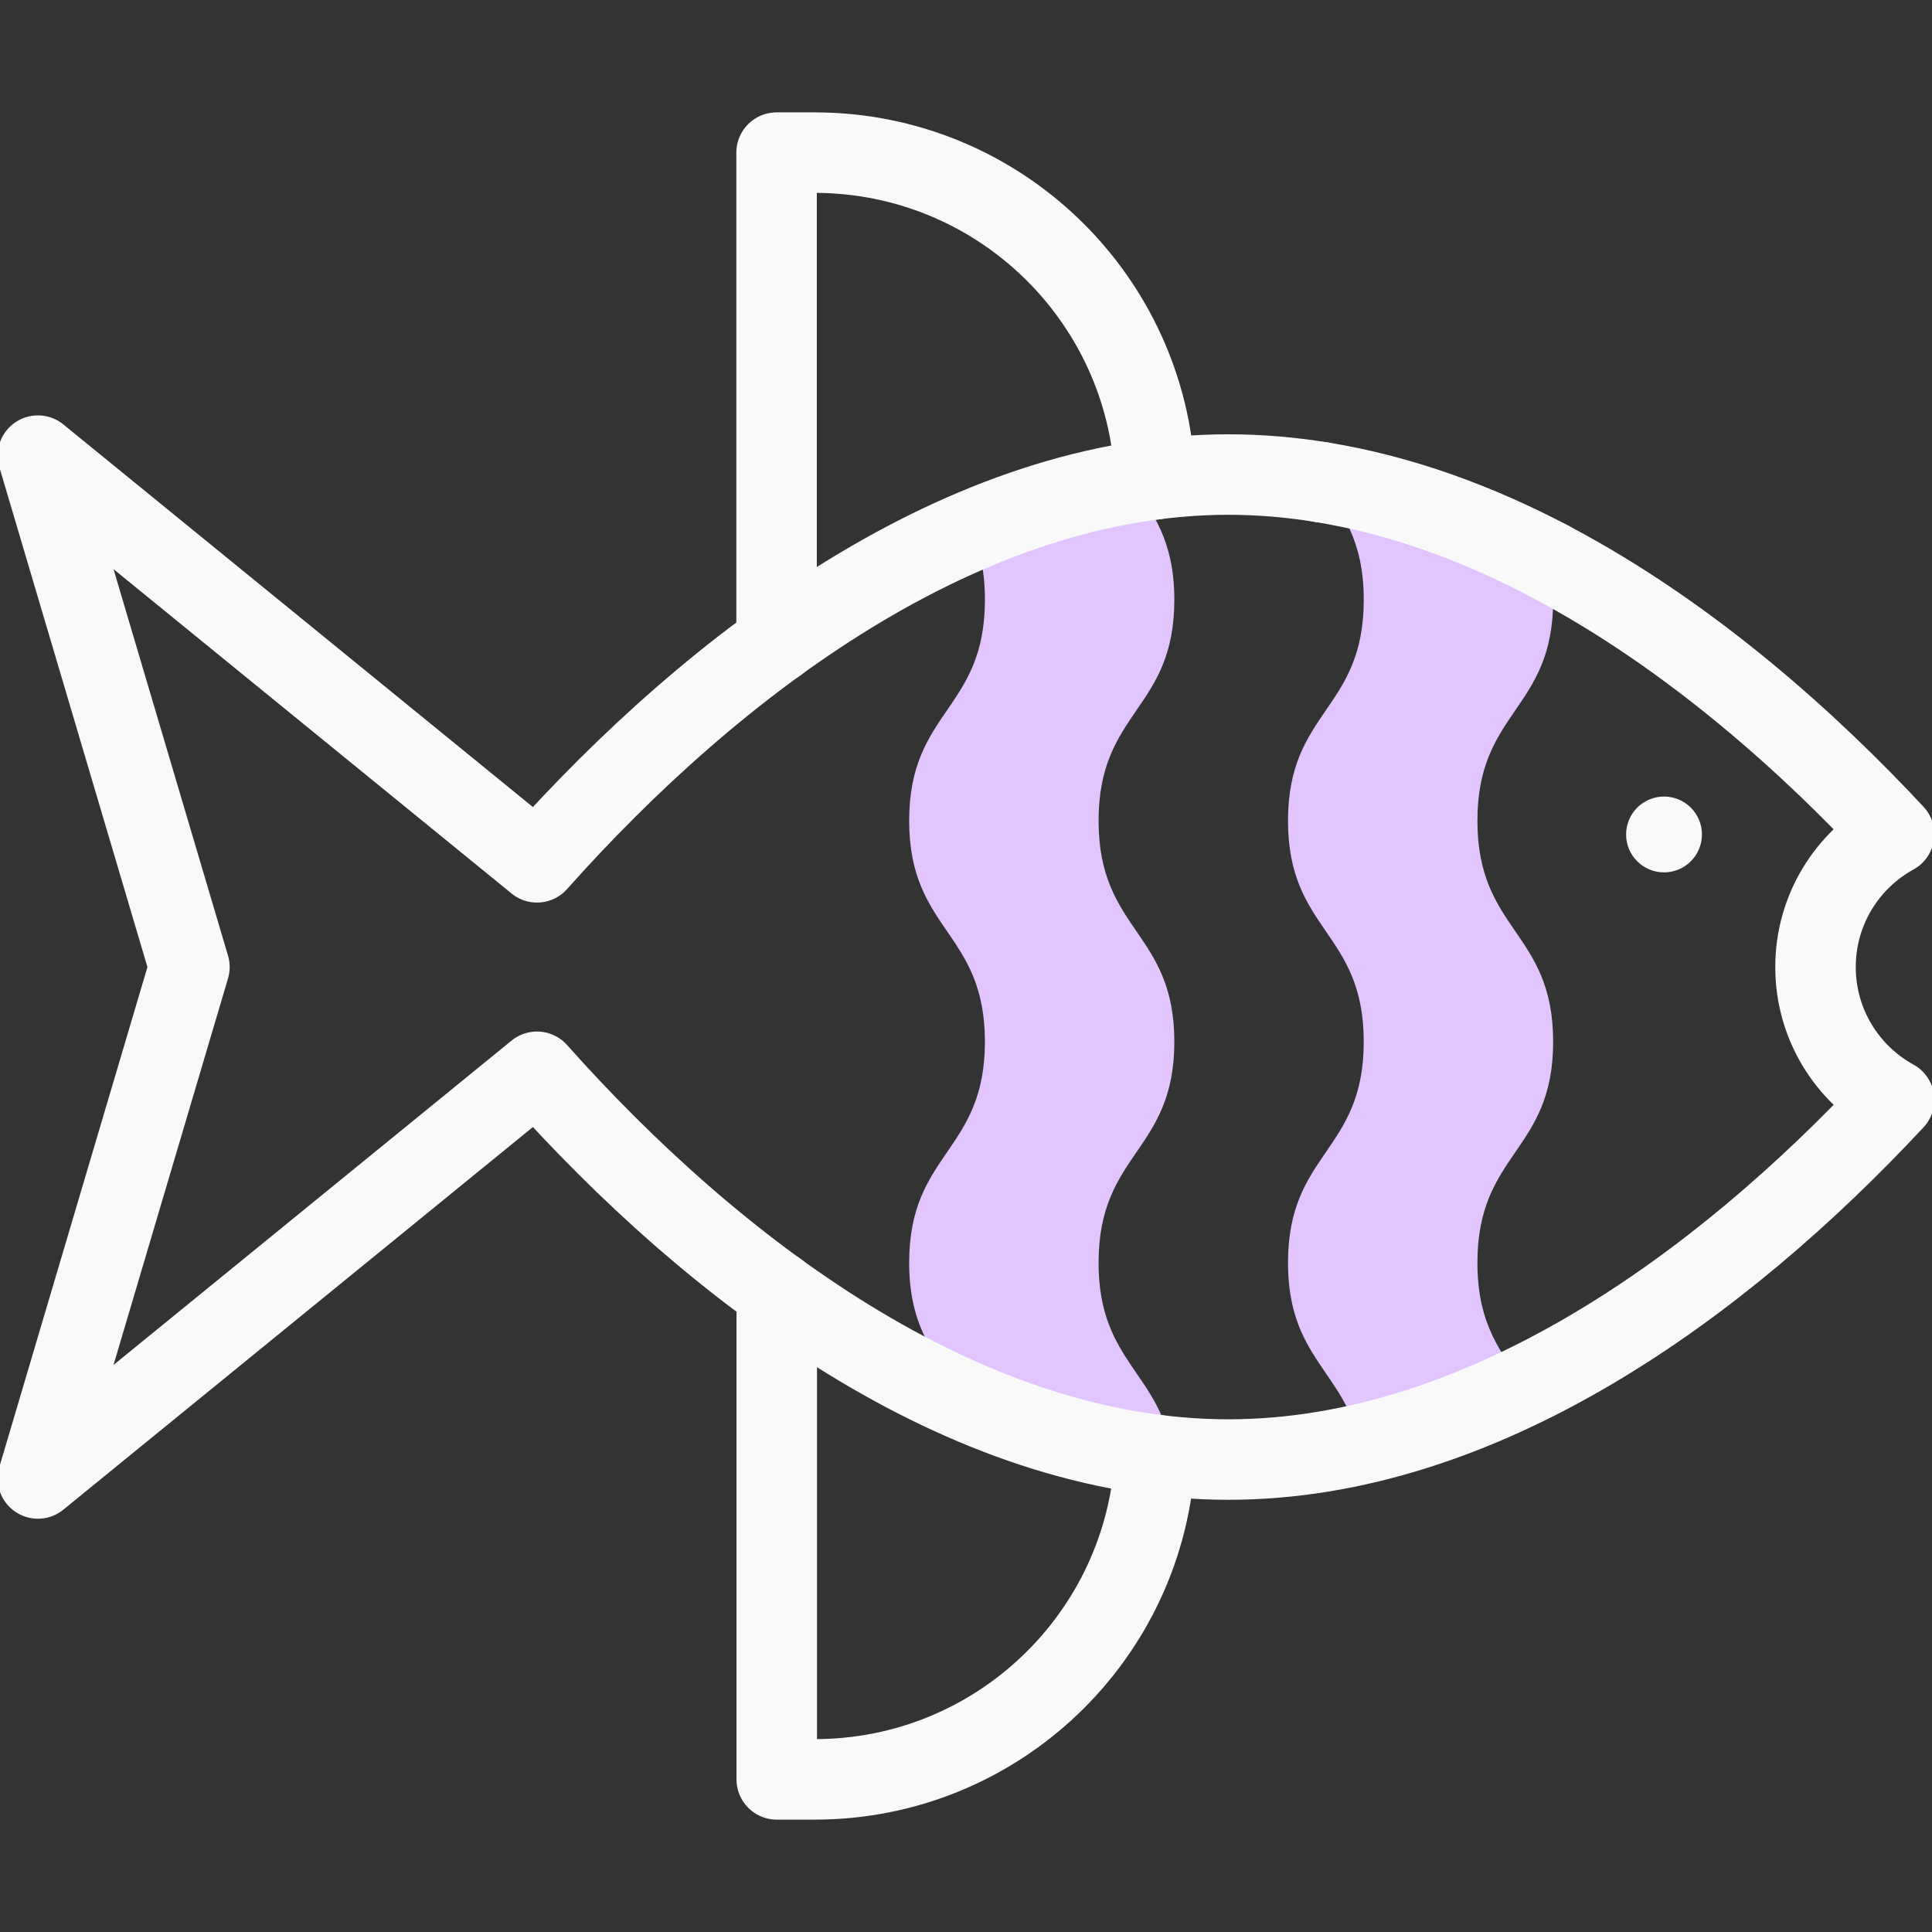 <svg width="24" height="24" viewBox="0 0 24 24" fill="none" xmlns="http://www.w3.org/2000/svg">
<rect x="0" y="0" width="24" height="24" fill="#333333" stroke="none"/>
<g clip-path="url(#clip0_1_67)">
<path d="M19.248 6.972C19.278 7.112 19.294 7.269 19.294 7.451C19.294 8.824 18.353 8.824 18.353 10.196C18.353 11.569 19.294 11.569 19.294 12.941C19.294 14.313 18.353 14.313 18.353 15.686C18.353 16.477 18.665 16.812 18.929 17.216C18.283 17.531 17.602 17.785 16.894 17.944C16.704 17.034 16 16.874 16 15.686C16 14.313 16.941 14.313 16.941 12.941C16.941 11.569 16 11.569 16 10.196C16 8.824 16.941 8.824 16.941 7.451C16.941 6.706 16.663 6.365 16.409 5.989C17.411 6.15 18.365 6.507 19.248 6.972Z" fill="#E2C4FF"/>
<path d="M14.062 5.996C14.314 6.369 14.588 6.71 14.588 7.451C14.588 8.824 13.647 8.824 13.647 10.196C13.647 11.569 14.588 11.569 14.588 12.941C14.588 14.313 13.647 14.313 13.647 15.686C13.647 16.937 14.429 17.048 14.568 18.097C13.669 18.01 12.8 17.756 11.982 17.398C11.704 16.9 11.294 16.591 11.294 15.686C11.294 14.313 12.235 14.313 12.235 12.941C12.235 11.568 11.294 11.568 11.294 10.196C11.294 8.823 12.235 8.823 12.235 7.451C12.235 7.083 12.168 6.814 12.069 6.591C12.705 6.319 13.372 6.112 14.062 5.996Z" fill="#E2C4FF"/>
<circle cx="20.671" cy="10.366" r="0.471" fill="#F9F9F9"/>
<path d="M19.248 6.972C21.032 7.91 22.526 9.286 23.529 10.363C22.947 10.683 22.553 11.302 22.553 12.013C22.553 12.724 22.947 13.343 23.529 13.663C21.373 15.979 18.41 18.131 15.259 18.131C11.956 18.131 8.851 15.763 6.671 13.314L0.471 18.366L2.353 12.013L0.471 5.66L6.671 10.712C8.871 8.24 11.975 5.895 15.259 5.895C15.648 5.895 16.032 5.928 16.409 5.989" stroke="#F9F9F9" stroke-miterlimit="10" stroke-linecap="round" stroke-linejoin="round"/>
<path d="M16.409 5.989C17.411 6.15 18.365 6.507 19.248 6.971" stroke="#F9F9F9" stroke-miterlimit="10" stroke-linecap="round" stroke-linejoin="round"/>
<path d="M14.349 5.954C14.256 3.696 12.398 1.896 10.118 1.896H9.647V7.987" stroke="#F9F9F9" stroke-miterlimit="10" stroke-linecap="round" stroke-linejoin="round"/>
<path d="M9.649 16.041L9.649 22.104H10.12C12.391 22.104 14.244 20.318 14.35 18.072" stroke="#F9F9F9" stroke-miterlimit="10" stroke-linecap="round" stroke-linejoin="round"/>
</g>
<defs>
<clipPath id="clip0_1_67">
<rect width="24" height="24" fill="white"/>
</clipPath>
</defs>
</svg>
